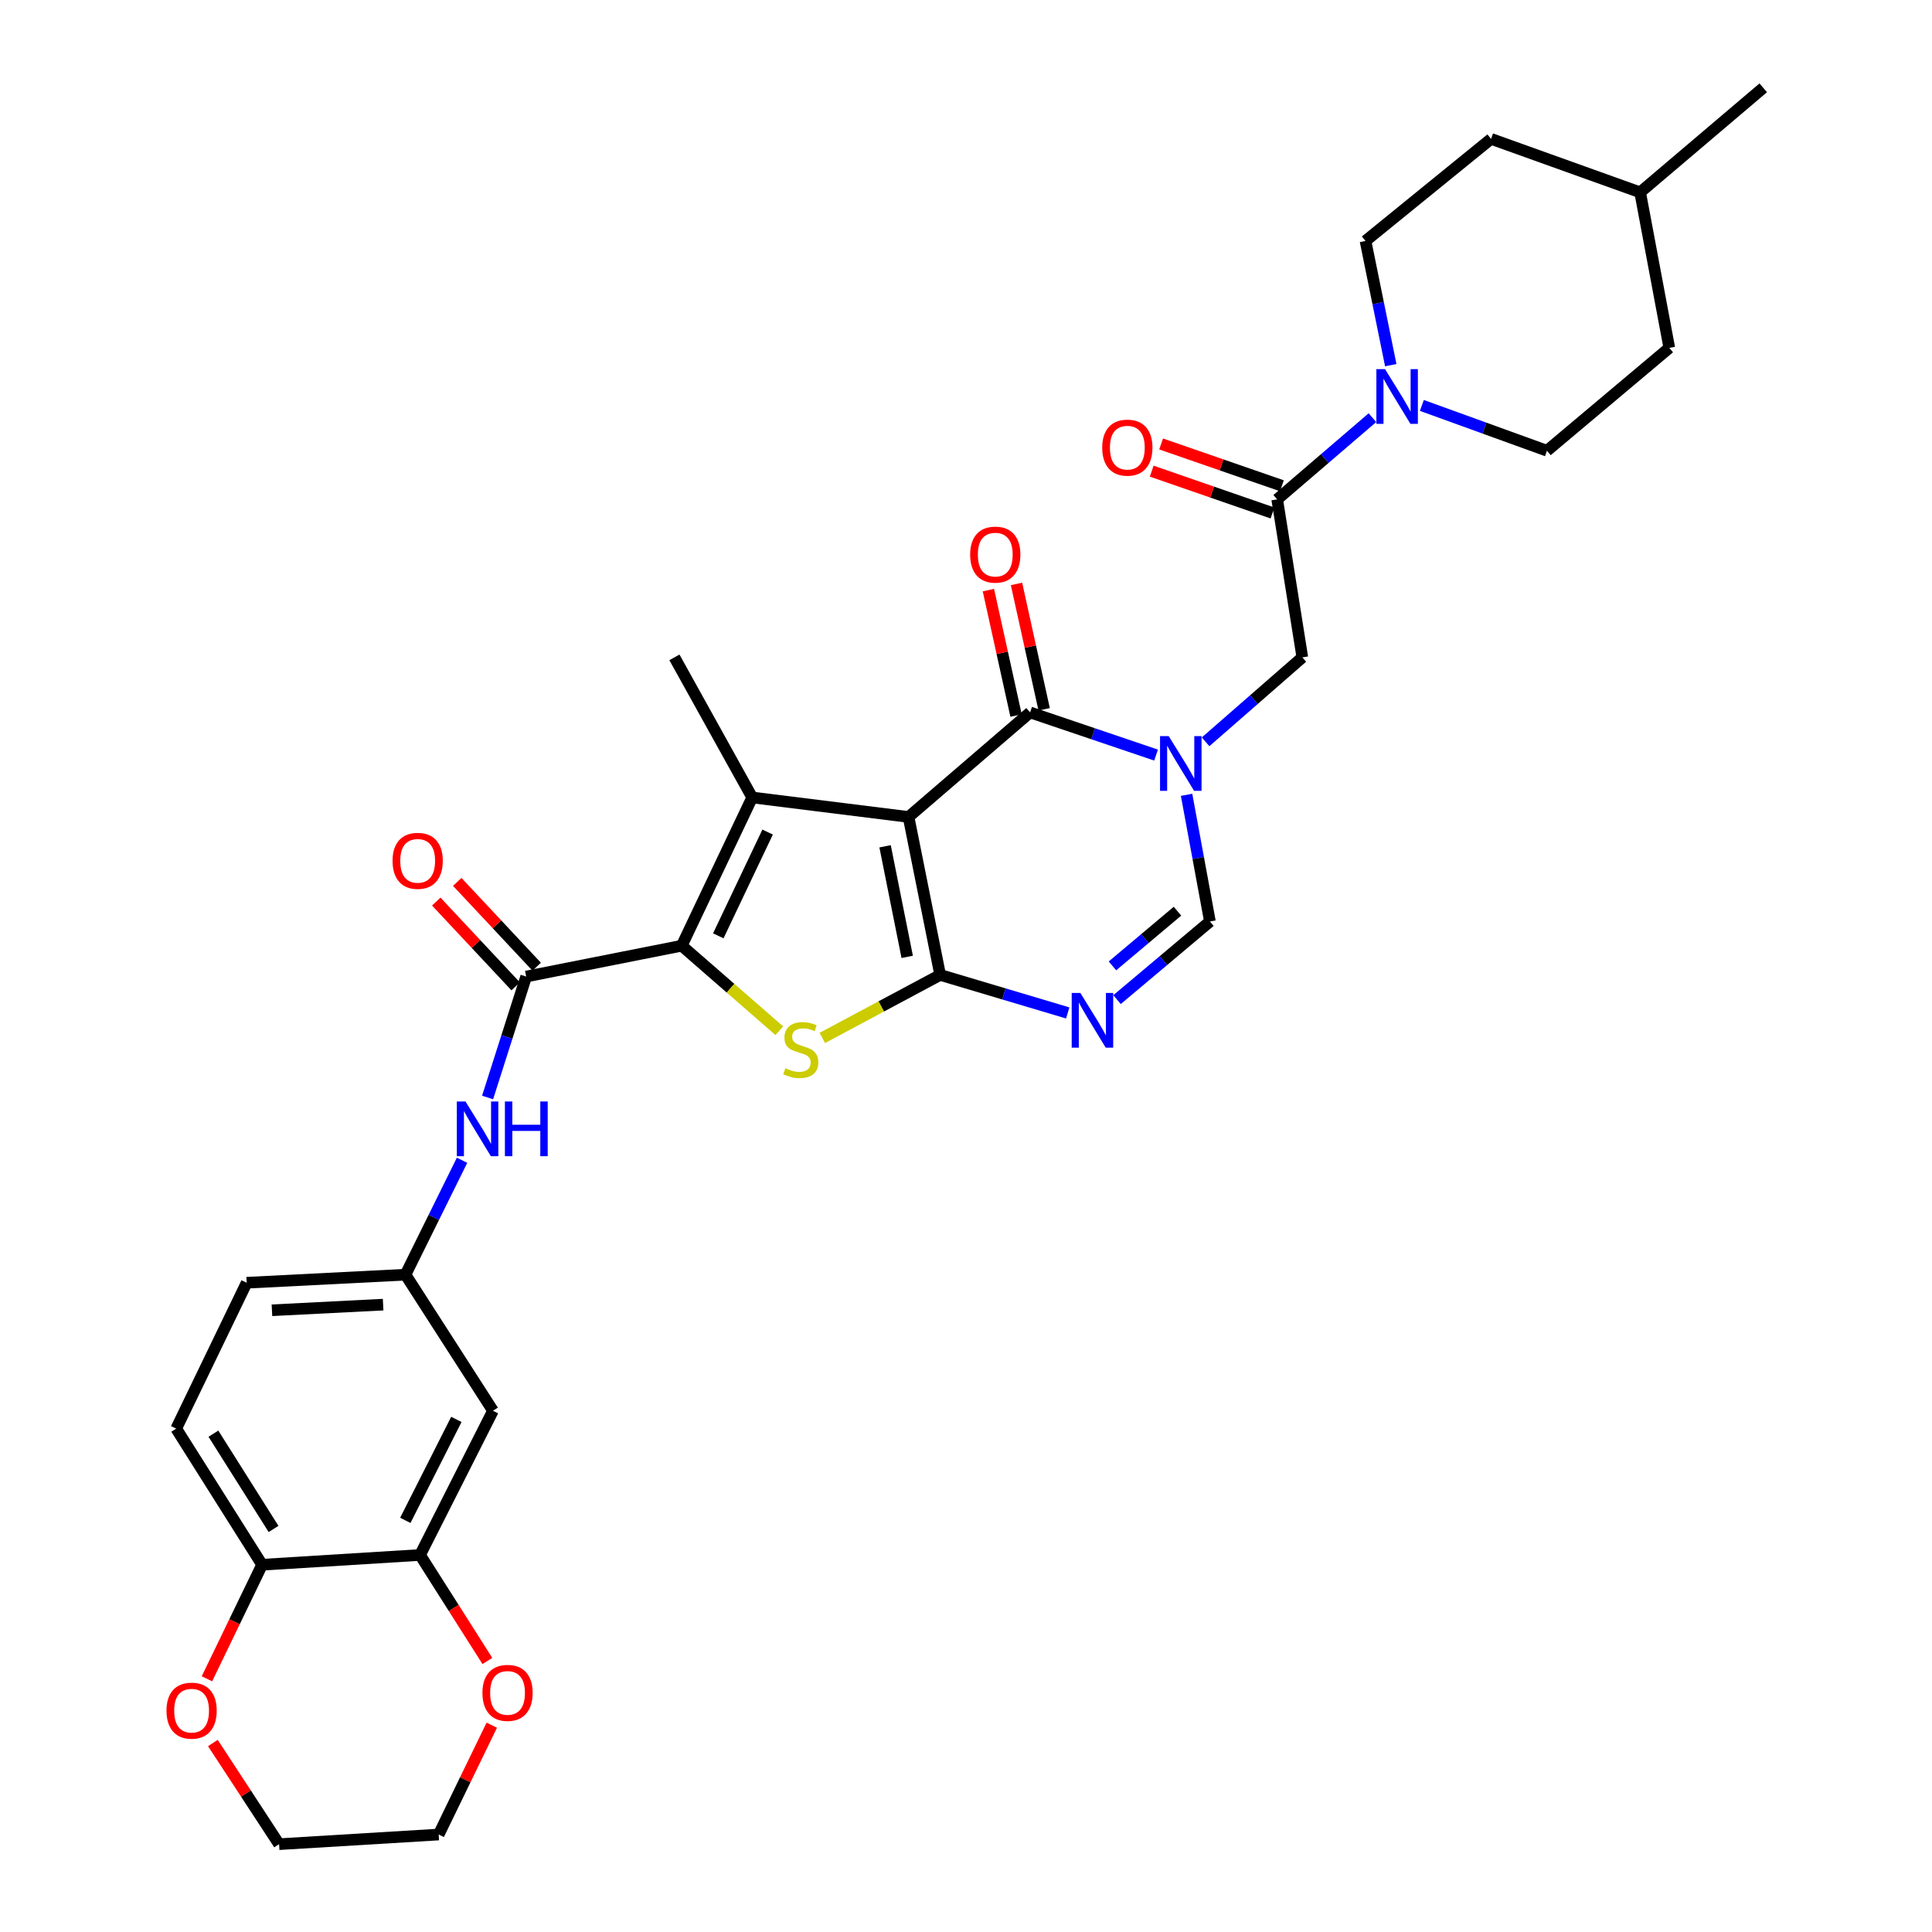 <?xml version='1.0' encoding='iso-8859-1'?>
<svg version='1.1' baseProfile='full'
              xmlns='http://www.w3.org/2000/svg'
                      xmlns:rdkit='http://www.rdkit.org/xml'
                      xmlns:xlink='http://www.w3.org/1999/xlink'
                  xml:space='preserve'
width='1000px' height='1000px' viewBox='0 0 1000 1000'>
<!-- END OF HEADER -->
<rect style='opacity:1.0;fill:#FFFFFF;stroke:none' width='1000' height='1000' x='0' y='0'> </rect>
<path class='bond-0' d='M 470.266,422.855 L 486.625,504.617' style='fill:none;fill-rule:evenodd;stroke:#000000;stroke-width:6px;stroke-linecap:butt;stroke-linejoin:miter;stroke-opacity:1' />
<path class='bond-0' d='M 458.115,438.042 L 469.566,495.275' style='fill:none;fill-rule:evenodd;stroke:#000000;stroke-width:6px;stroke-linecap:butt;stroke-linejoin:miter;stroke-opacity:1' />
<path class='bond-1' d='M 470.266,422.855 L 389.339,412.768' style='fill:none;fill-rule:evenodd;stroke:#000000;stroke-width:6px;stroke-linecap:butt;stroke-linejoin:miter;stroke-opacity:1' />
<path class='bond-5' d='M 470.266,422.855 L 533.178,368.747' style='fill:none;fill-rule:evenodd;stroke:#000000;stroke-width:6px;stroke-linecap:butt;stroke-linejoin:miter;stroke-opacity:1' />
<path class='bond-4' d='M 486.625,504.617 L 456.122,520.931' style='fill:none;fill-rule:evenodd;stroke:#000000;stroke-width:6px;stroke-linecap:butt;stroke-linejoin:miter;stroke-opacity:1' />
<path class='bond-4' d='M 456.122,520.931 L 425.619,537.244' style='fill:none;fill-rule:evenodd;stroke:#CCCC00;stroke-width:6px;stroke-linecap:butt;stroke-linejoin:miter;stroke-opacity:1' />
<path class='bond-6' d='M 486.625,504.617 L 519.639,514.456' style='fill:none;fill-rule:evenodd;stroke:#000000;stroke-width:6px;stroke-linecap:butt;stroke-linejoin:miter;stroke-opacity:1' />
<path class='bond-6' d='M 519.639,514.456 L 552.653,524.296' style='fill:none;fill-rule:evenodd;stroke:#0000FF;stroke-width:6px;stroke-linecap:butt;stroke-linejoin:miter;stroke-opacity:1' />
<path class='bond-2' d='M 389.339,412.768 L 352.865,489.499' style='fill:none;fill-rule:evenodd;stroke:#000000;stroke-width:6px;stroke-linecap:butt;stroke-linejoin:miter;stroke-opacity:1' />
<path class='bond-2' d='M 397.32,430.672 L 371.788,484.384' style='fill:none;fill-rule:evenodd;stroke:#000000;stroke-width:6px;stroke-linecap:butt;stroke-linejoin:miter;stroke-opacity:1' />
<path class='bond-25' d='M 389.339,412.768 L 349.083,340.257' style='fill:none;fill-rule:evenodd;stroke:#000000;stroke-width:6px;stroke-linecap:butt;stroke-linejoin:miter;stroke-opacity:1' />
<path class='bond-7' d='M 352.865,489.499 L 272.352,505.453' style='fill:none;fill-rule:evenodd;stroke:#000000;stroke-width:6px;stroke-linecap:butt;stroke-linejoin:miter;stroke-opacity:1' />
<path class='bond-33' d='M 352.865,489.499 L 378.118,511.501' style='fill:none;fill-rule:evenodd;stroke:#000000;stroke-width:6px;stroke-linecap:butt;stroke-linejoin:miter;stroke-opacity:1' />
<path class='bond-33' d='M 378.118,511.501 L 403.371,533.503' style='fill:none;fill-rule:evenodd;stroke:#CCCC00;stroke-width:6px;stroke-linecap:butt;stroke-linejoin:miter;stroke-opacity:1' />
<path class='bond-3' d='M 598.377,390.826 L 565.778,379.786' style='fill:none;fill-rule:evenodd;stroke:#0000FF;stroke-width:6px;stroke-linecap:butt;stroke-linejoin:miter;stroke-opacity:1' />
<path class='bond-3' d='M 565.778,379.786 L 533.178,368.747' style='fill:none;fill-rule:evenodd;stroke:#000000;stroke-width:6px;stroke-linecap:butt;stroke-linejoin:miter;stroke-opacity:1' />
<path class='bond-8' d='M 614.17,411.399 L 620.215,444.181' style='fill:none;fill-rule:evenodd;stroke:#0000FF;stroke-width:6px;stroke-linecap:butt;stroke-linejoin:miter;stroke-opacity:1' />
<path class='bond-8' d='M 620.215,444.181 L 626.26,476.963' style='fill:none;fill-rule:evenodd;stroke:#000000;stroke-width:6px;stroke-linecap:butt;stroke-linejoin:miter;stroke-opacity:1' />
<path class='bond-11' d='M 624.003,383.965 L 649.046,362.111' style='fill:none;fill-rule:evenodd;stroke:#0000FF;stroke-width:6px;stroke-linecap:butt;stroke-linejoin:miter;stroke-opacity:1' />
<path class='bond-11' d='M 649.046,362.111 L 674.088,340.257' style='fill:none;fill-rule:evenodd;stroke:#000000;stroke-width:6px;stroke-linecap:butt;stroke-linejoin:miter;stroke-opacity:1' />
<path class='bond-16' d='M 540.451,367.143 L 533.294,334.689' style='fill:none;fill-rule:evenodd;stroke:#000000;stroke-width:6px;stroke-linecap:butt;stroke-linejoin:miter;stroke-opacity:1' />
<path class='bond-16' d='M 533.294,334.689 L 526.137,302.234' style='fill:none;fill-rule:evenodd;stroke:#FF0000;stroke-width:6px;stroke-linecap:butt;stroke-linejoin:miter;stroke-opacity:1' />
<path class='bond-16' d='M 525.906,370.351 L 518.749,337.896' style='fill:none;fill-rule:evenodd;stroke:#000000;stroke-width:6px;stroke-linecap:butt;stroke-linejoin:miter;stroke-opacity:1' />
<path class='bond-16' d='M 518.749,337.896 L 511.592,305.441' style='fill:none;fill-rule:evenodd;stroke:#FF0000;stroke-width:6px;stroke-linecap:butt;stroke-linejoin:miter;stroke-opacity:1' />
<path class='bond-34' d='M 578.176,517.405 L 602.218,497.184' style='fill:none;fill-rule:evenodd;stroke:#0000FF;stroke-width:6px;stroke-linecap:butt;stroke-linejoin:miter;stroke-opacity:1' />
<path class='bond-34' d='M 602.218,497.184 L 626.26,476.963' style='fill:none;fill-rule:evenodd;stroke:#000000;stroke-width:6px;stroke-linecap:butt;stroke-linejoin:miter;stroke-opacity:1' />
<path class='bond-34' d='M 575.802,499.94 L 592.631,485.786' style='fill:none;fill-rule:evenodd;stroke:#0000FF;stroke-width:6px;stroke-linecap:butt;stroke-linejoin:miter;stroke-opacity:1' />
<path class='bond-34' d='M 592.631,485.786 L 609.461,471.631' style='fill:none;fill-rule:evenodd;stroke:#000000;stroke-width:6px;stroke-linecap:butt;stroke-linejoin:miter;stroke-opacity:1' />
<path class='bond-12' d='M 272.352,505.453 L 262.363,536.755' style='fill:none;fill-rule:evenodd;stroke:#000000;stroke-width:6px;stroke-linecap:butt;stroke-linejoin:miter;stroke-opacity:1' />
<path class='bond-12' d='M 262.363,536.755 L 252.375,568.057' style='fill:none;fill-rule:evenodd;stroke:#0000FF;stroke-width:6px;stroke-linecap:butt;stroke-linejoin:miter;stroke-opacity:1' />
<path class='bond-18' d='M 277.787,500.362 L 257.23,478.415' style='fill:none;fill-rule:evenodd;stroke:#000000;stroke-width:6px;stroke-linecap:butt;stroke-linejoin:miter;stroke-opacity:1' />
<path class='bond-18' d='M 257.23,478.415 L 236.673,456.467' style='fill:none;fill-rule:evenodd;stroke:#FF0000;stroke-width:6px;stroke-linecap:butt;stroke-linejoin:miter;stroke-opacity:1' />
<path class='bond-18' d='M 266.916,510.544 L 246.359,488.597' style='fill:none;fill-rule:evenodd;stroke:#000000;stroke-width:6px;stroke-linecap:butt;stroke-linejoin:miter;stroke-opacity:1' />
<path class='bond-18' d='M 246.359,488.597 L 225.802,466.649' style='fill:none;fill-rule:evenodd;stroke:#FF0000;stroke-width:6px;stroke-linecap:butt;stroke-linejoin:miter;stroke-opacity:1' />
<path class='bond-9' d='M 661.072,258.478 L 674.088,340.257' style='fill:none;fill-rule:evenodd;stroke:#000000;stroke-width:6px;stroke-linecap:butt;stroke-linejoin:miter;stroke-opacity:1' />
<path class='bond-10' d='M 661.072,258.478 L 685.718,237.331' style='fill:none;fill-rule:evenodd;stroke:#000000;stroke-width:6px;stroke-linecap:butt;stroke-linejoin:miter;stroke-opacity:1' />
<path class='bond-10' d='M 685.718,237.331 L 710.364,216.184' style='fill:none;fill-rule:evenodd;stroke:#0000FF;stroke-width:6px;stroke-linecap:butt;stroke-linejoin:miter;stroke-opacity:1' />
<path class='bond-20' d='M 663.509,251.441 L 632.251,240.617' style='fill:none;fill-rule:evenodd;stroke:#000000;stroke-width:6px;stroke-linecap:butt;stroke-linejoin:miter;stroke-opacity:1' />
<path class='bond-20' d='M 632.251,240.617 L 600.994,229.794' style='fill:none;fill-rule:evenodd;stroke:#FF0000;stroke-width:6px;stroke-linecap:butt;stroke-linejoin:miter;stroke-opacity:1' />
<path class='bond-20' d='M 658.635,265.516 L 627.378,254.692' style='fill:none;fill-rule:evenodd;stroke:#000000;stroke-width:6px;stroke-linecap:butt;stroke-linejoin:miter;stroke-opacity:1' />
<path class='bond-20' d='M 627.378,254.692 L 596.12,243.868' style='fill:none;fill-rule:evenodd;stroke:#FF0000;stroke-width:6px;stroke-linecap:butt;stroke-linejoin:miter;stroke-opacity:1' />
<path class='bond-21' d='M 735.951,209.851 L 768.329,221.579' style='fill:none;fill-rule:evenodd;stroke:#0000FF;stroke-width:6px;stroke-linecap:butt;stroke-linejoin:miter;stroke-opacity:1' />
<path class='bond-21' d='M 768.329,221.579 L 800.707,233.307' style='fill:none;fill-rule:evenodd;stroke:#000000;stroke-width:6px;stroke-linecap:butt;stroke-linejoin:miter;stroke-opacity:1' />
<path class='bond-22' d='M 719.852,189 L 713.317,156.859' style='fill:none;fill-rule:evenodd;stroke:#0000FF;stroke-width:6px;stroke-linecap:butt;stroke-linejoin:miter;stroke-opacity:1' />
<path class='bond-22' d='M 713.317,156.859 L 706.781,124.718' style='fill:none;fill-rule:evenodd;stroke:#000000;stroke-width:6px;stroke-linecap:butt;stroke-linejoin:miter;stroke-opacity:1' />
<path class='bond-17' d='M 239.156,600.551 L 224.517,630.164' style='fill:none;fill-rule:evenodd;stroke:#0000FF;stroke-width:6px;stroke-linecap:butt;stroke-linejoin:miter;stroke-opacity:1' />
<path class='bond-17' d='M 224.517,630.164 L 209.878,659.776' style='fill:none;fill-rule:evenodd;stroke:#000000;stroke-width:6px;stroke-linecap:butt;stroke-linejoin:miter;stroke-opacity:1' />
<path class='bond-13' d='M 217.424,804.856 L 255.165,730.202' style='fill:none;fill-rule:evenodd;stroke:#000000;stroke-width:6px;stroke-linecap:butt;stroke-linejoin:miter;stroke-opacity:1' />
<path class='bond-13' d='M 209.793,786.938 L 236.212,734.68' style='fill:none;fill-rule:evenodd;stroke:#000000;stroke-width:6px;stroke-linecap:butt;stroke-linejoin:miter;stroke-opacity:1' />
<path class='bond-19' d='M 217.424,804.856 L 234.846,832.288' style='fill:none;fill-rule:evenodd;stroke:#000000;stroke-width:6px;stroke-linecap:butt;stroke-linejoin:miter;stroke-opacity:1' />
<path class='bond-19' d='M 234.846,832.288 L 252.268,859.72' style='fill:none;fill-rule:evenodd;stroke:#FF0000;stroke-width:6px;stroke-linecap:butt;stroke-linejoin:miter;stroke-opacity:1' />
<path class='bond-36' d='M 217.424,804.856 L 135.662,809.904' style='fill:none;fill-rule:evenodd;stroke:#000000;stroke-width:6px;stroke-linecap:butt;stroke-linejoin:miter;stroke-opacity:1' />
<path class='bond-14' d='M 255.165,730.202 L 209.878,659.776' style='fill:none;fill-rule:evenodd;stroke:#000000;stroke-width:6px;stroke-linecap:butt;stroke-linejoin:miter;stroke-opacity:1' />
<path class='bond-15' d='M 135.662,809.904 L 91.202,739.445' style='fill:none;fill-rule:evenodd;stroke:#000000;stroke-width:6px;stroke-linecap:butt;stroke-linejoin:miter;stroke-opacity:1' />
<path class='bond-15' d='M 141.589,791.387 L 110.467,742.065' style='fill:none;fill-rule:evenodd;stroke:#000000;stroke-width:6px;stroke-linecap:butt;stroke-linejoin:miter;stroke-opacity:1' />
<path class='bond-23' d='M 135.662,809.904 L 121.386,839.421' style='fill:none;fill-rule:evenodd;stroke:#000000;stroke-width:6px;stroke-linecap:butt;stroke-linejoin:miter;stroke-opacity:1' />
<path class='bond-23' d='M 121.386,839.421 L 107.11,868.937' style='fill:none;fill-rule:evenodd;stroke:#FF0000;stroke-width:6px;stroke-linecap:butt;stroke-linejoin:miter;stroke-opacity:1' />
<path class='bond-26' d='M 209.878,659.776 L 127.677,663.946' style='fill:none;fill-rule:evenodd;stroke:#000000;stroke-width:6px;stroke-linecap:butt;stroke-linejoin:miter;stroke-opacity:1' />
<path class='bond-26' d='M 198.302,675.277 L 140.762,678.196' style='fill:none;fill-rule:evenodd;stroke:#000000;stroke-width:6px;stroke-linecap:butt;stroke-linejoin:miter;stroke-opacity:1' />
<path class='bond-30' d='M 254.546,892.951 L 240.805,921.249' style='fill:none;fill-rule:evenodd;stroke:#FF0000;stroke-width:6px;stroke-linecap:butt;stroke-linejoin:miter;stroke-opacity:1' />
<path class='bond-30' d='M 240.805,921.249 L 227.064,949.548' style='fill:none;fill-rule:evenodd;stroke:#000000;stroke-width:6px;stroke-linecap:butt;stroke-linejoin:miter;stroke-opacity:1' />
<path class='bond-27' d='M 800.707,233.307 L 864.025,180.059' style='fill:none;fill-rule:evenodd;stroke:#000000;stroke-width:6px;stroke-linecap:butt;stroke-linejoin:miter;stroke-opacity:1' />
<path class='bond-28' d='M 706.781,124.718 L 771.771,71.884' style='fill:none;fill-rule:evenodd;stroke:#000000;stroke-width:6px;stroke-linecap:butt;stroke-linejoin:miter;stroke-opacity:1' />
<path class='bond-31' d='M 110.182,902.18 L 127.316,928.363' style='fill:none;fill-rule:evenodd;stroke:#FF0000;stroke-width:6px;stroke-linecap:butt;stroke-linejoin:miter;stroke-opacity:1' />
<path class='bond-31' d='M 127.316,928.363 L 144.45,954.545' style='fill:none;fill-rule:evenodd;stroke:#000000;stroke-width:6px;stroke-linecap:butt;stroke-linejoin:miter;stroke-opacity:1' />
<path class='bond-24' d='M 91.202,739.445 L 127.677,663.946' style='fill:none;fill-rule:evenodd;stroke:#000000;stroke-width:6px;stroke-linecap:butt;stroke-linejoin:miter;stroke-opacity:1' />
<path class='bond-35' d='M 864.025,180.059 L 848.932,99.555' style='fill:none;fill-rule:evenodd;stroke:#000000;stroke-width:6px;stroke-linecap:butt;stroke-linejoin:miter;stroke-opacity:1' />
<path class='bond-29' d='M 771.771,71.884 L 848.932,99.555' style='fill:none;fill-rule:evenodd;stroke:#000000;stroke-width:6px;stroke-linecap:butt;stroke-linejoin:miter;stroke-opacity:1' />
<path class='bond-32' d='M 848.932,99.555 L 912.648,45.455' style='fill:none;fill-rule:evenodd;stroke:#000000;stroke-width:6px;stroke-linecap:butt;stroke-linejoin:miter;stroke-opacity:1' />
<path class='bond-37' d='M 227.064,949.548 L 144.45,954.545' style='fill:none;fill-rule:evenodd;stroke:#000000;stroke-width:6px;stroke-linecap:butt;stroke-linejoin:miter;stroke-opacity:1' />
<path  class='atom-4' d='M 604.916 381
L 614.196 396
Q 615.116 397.48, 616.596 400.16
Q 618.076 402.84, 618.156 403
L 618.156 381
L 621.916 381
L 621.916 409.32
L 618.036 409.32
L 608.076 392.92
Q 606.916 391, 605.676 388.8
Q 604.476 386.6, 604.116 385.92
L 604.116 409.32
L 600.436 409.32
L 600.436 381
L 604.916 381
' fill='#0000FF'/>
<path  class='atom-5' d='M 406.494 552.914
Q 406.814 553.034, 408.134 553.594
Q 409.454 554.154, 410.894 554.514
Q 412.374 554.834, 413.814 554.834
Q 416.494 554.834, 418.054 553.554
Q 419.614 552.234, 419.614 549.954
Q 419.614 548.394, 418.814 547.434
Q 418.054 546.474, 416.854 545.954
Q 415.654 545.434, 413.654 544.834
Q 411.134 544.074, 409.614 543.354
Q 408.134 542.634, 407.054 541.114
Q 406.014 539.594, 406.014 537.034
Q 406.014 533.474, 408.414 531.274
Q 410.854 529.074, 415.654 529.074
Q 418.934 529.074, 422.654 530.634
L 421.734 533.714
Q 418.334 532.314, 415.774 532.314
Q 413.014 532.314, 411.494 533.474
Q 409.974 534.594, 410.014 536.554
Q 410.014 538.074, 410.774 538.994
Q 411.574 539.914, 412.694 540.434
Q 413.854 540.954, 415.774 541.554
Q 418.334 542.354, 419.854 543.154
Q 421.374 543.954, 422.454 545.594
Q 423.574 547.194, 423.574 549.954
Q 423.574 553.874, 420.934 555.994
Q 418.334 558.074, 413.974 558.074
Q 411.454 558.074, 409.534 557.514
Q 407.654 556.994, 405.414 556.074
L 406.494 552.914
' fill='#CCCC00'/>
<path  class='atom-7' d='M 559.19 513.949
L 568.47 528.949
Q 569.39 530.429, 570.87 533.109
Q 572.35 535.789, 572.43 535.949
L 572.43 513.949
L 576.19 513.949
L 576.19 542.269
L 572.31 542.269
L 562.35 525.869
Q 561.19 523.949, 559.95 521.749
Q 558.75 519.549, 558.39 518.869
L 558.39 542.269
L 554.71 542.269
L 554.71 513.949
L 559.19 513.949
' fill='#0000FF'/>
<path  class='atom-11' d='M 716.889 191.054
L 726.169 206.054
Q 727.089 207.534, 728.569 210.214
Q 730.049 212.894, 730.129 213.054
L 730.129 191.054
L 733.889 191.054
L 733.889 219.374
L 730.009 219.374
L 720.049 202.974
Q 718.889 201.054, 717.649 198.854
Q 716.449 196.654, 716.089 195.974
L 716.089 219.374
L 712.409 219.374
L 712.409 191.054
L 716.889 191.054
' fill='#0000FF'/>
<path  class='atom-13' d='M 240.937 570.126
L 250.217 585.126
Q 251.137 586.606, 252.617 589.286
Q 254.097 591.966, 254.177 592.126
L 254.177 570.126
L 257.937 570.126
L 257.937 598.446
L 254.057 598.446
L 244.097 582.046
Q 242.937 580.126, 241.697 577.926
Q 240.497 575.726, 240.137 575.046
L 240.137 598.446
L 236.457 598.446
L 236.457 570.126
L 240.937 570.126
' fill='#0000FF'/>
<path  class='atom-13' d='M 261.337 570.126
L 265.177 570.126
L 265.177 582.166
L 279.657 582.166
L 279.657 570.126
L 283.497 570.126
L 283.497 598.446
L 279.657 598.446
L 279.657 585.366
L 265.177 585.366
L 265.177 598.446
L 261.337 598.446
L 261.337 570.126
' fill='#0000FF'/>
<path  class='atom-17' d='M 502.148 287.065
Q 502.148 280.265, 505.508 276.465
Q 508.868 272.665, 515.148 272.665
Q 521.428 272.665, 524.788 276.465
Q 528.148 280.265, 528.148 287.065
Q 528.148 293.945, 524.748 297.865
Q 521.348 301.745, 515.148 301.745
Q 508.908 301.745, 505.508 297.865
Q 502.148 293.985, 502.148 287.065
M 515.148 298.545
Q 519.468 298.545, 521.788 295.665
Q 524.148 292.745, 524.148 287.065
Q 524.148 281.505, 521.788 278.705
Q 519.468 275.865, 515.148 275.865
Q 510.828 275.865, 508.468 278.665
Q 506.148 281.465, 506.148 287.065
Q 506.148 292.785, 508.468 295.665
Q 510.828 298.545, 515.148 298.545
' fill='#FF0000'/>
<path  class='atom-19' d='M 203.183 445.566
Q 203.183 438.766, 206.543 434.966
Q 209.903 431.166, 216.183 431.166
Q 222.463 431.166, 225.823 434.966
Q 229.183 438.766, 229.183 445.566
Q 229.183 452.446, 225.783 456.366
Q 222.383 460.246, 216.183 460.246
Q 209.943 460.246, 206.543 456.366
Q 203.183 452.486, 203.183 445.566
M 216.183 457.046
Q 220.503 457.046, 222.823 454.166
Q 225.183 451.246, 225.183 445.566
Q 225.183 440.006, 222.823 437.206
Q 220.503 434.366, 216.183 434.366
Q 211.863 434.366, 209.503 437.166
Q 207.183 439.966, 207.183 445.566
Q 207.183 451.286, 209.503 454.166
Q 211.863 457.046, 216.183 457.046
' fill='#FF0000'/>
<path  class='atom-20' d='M 249.703 876.231
Q 249.703 869.431, 253.063 865.631
Q 256.423 861.831, 262.703 861.831
Q 268.983 861.831, 272.343 865.631
Q 275.703 869.431, 275.703 876.231
Q 275.703 883.111, 272.303 887.031
Q 268.903 890.911, 262.703 890.911
Q 256.463 890.911, 253.063 887.031
Q 249.703 883.151, 249.703 876.231
M 262.703 887.711
Q 267.023 887.711, 269.343 884.831
Q 271.703 881.911, 271.703 876.231
Q 271.703 870.671, 269.343 867.871
Q 267.023 865.031, 262.703 865.031
Q 258.383 865.031, 256.023 867.831
Q 253.703 870.631, 253.703 876.231
Q 253.703 881.951, 256.023 884.831
Q 258.383 887.711, 262.703 887.711
' fill='#FF0000'/>
<path  class='atom-21' d='M 570.505 231.699
Q 570.505 224.899, 573.865 221.099
Q 577.225 217.299, 583.505 217.299
Q 589.785 217.299, 593.145 221.099
Q 596.505 224.899, 596.505 231.699
Q 596.505 238.579, 593.105 242.499
Q 589.705 246.379, 583.505 246.379
Q 577.265 246.379, 573.865 242.499
Q 570.505 238.619, 570.505 231.699
M 583.505 243.179
Q 587.825 243.179, 590.145 240.299
Q 592.505 237.379, 592.505 231.699
Q 592.505 226.139, 590.145 223.339
Q 587.825 220.499, 583.505 220.499
Q 579.185 220.499, 576.825 223.299
Q 574.505 226.099, 574.505 231.699
Q 574.505 237.419, 576.825 240.299
Q 579.185 243.179, 583.505 243.179
' fill='#FF0000'/>
<path  class='atom-24' d='M 86.171 885.432
Q 86.171 878.632, 89.531 874.832
Q 92.891 871.032, 99.171 871.032
Q 105.451 871.032, 108.811 874.832
Q 112.171 878.632, 112.171 885.432
Q 112.171 892.312, 108.771 896.232
Q 105.371 900.112, 99.171 900.112
Q 92.931 900.112, 89.531 896.232
Q 86.171 892.352, 86.171 885.432
M 99.171 896.912
Q 103.491 896.912, 105.811 894.032
Q 108.171 891.112, 108.171 885.432
Q 108.171 879.872, 105.811 877.072
Q 103.491 874.232, 99.171 874.232
Q 94.851 874.232, 92.491 877.032
Q 90.171 879.832, 90.171 885.432
Q 90.171 891.152, 92.491 894.032
Q 94.851 896.912, 99.171 896.912
' fill='#FF0000'/>
</svg>
